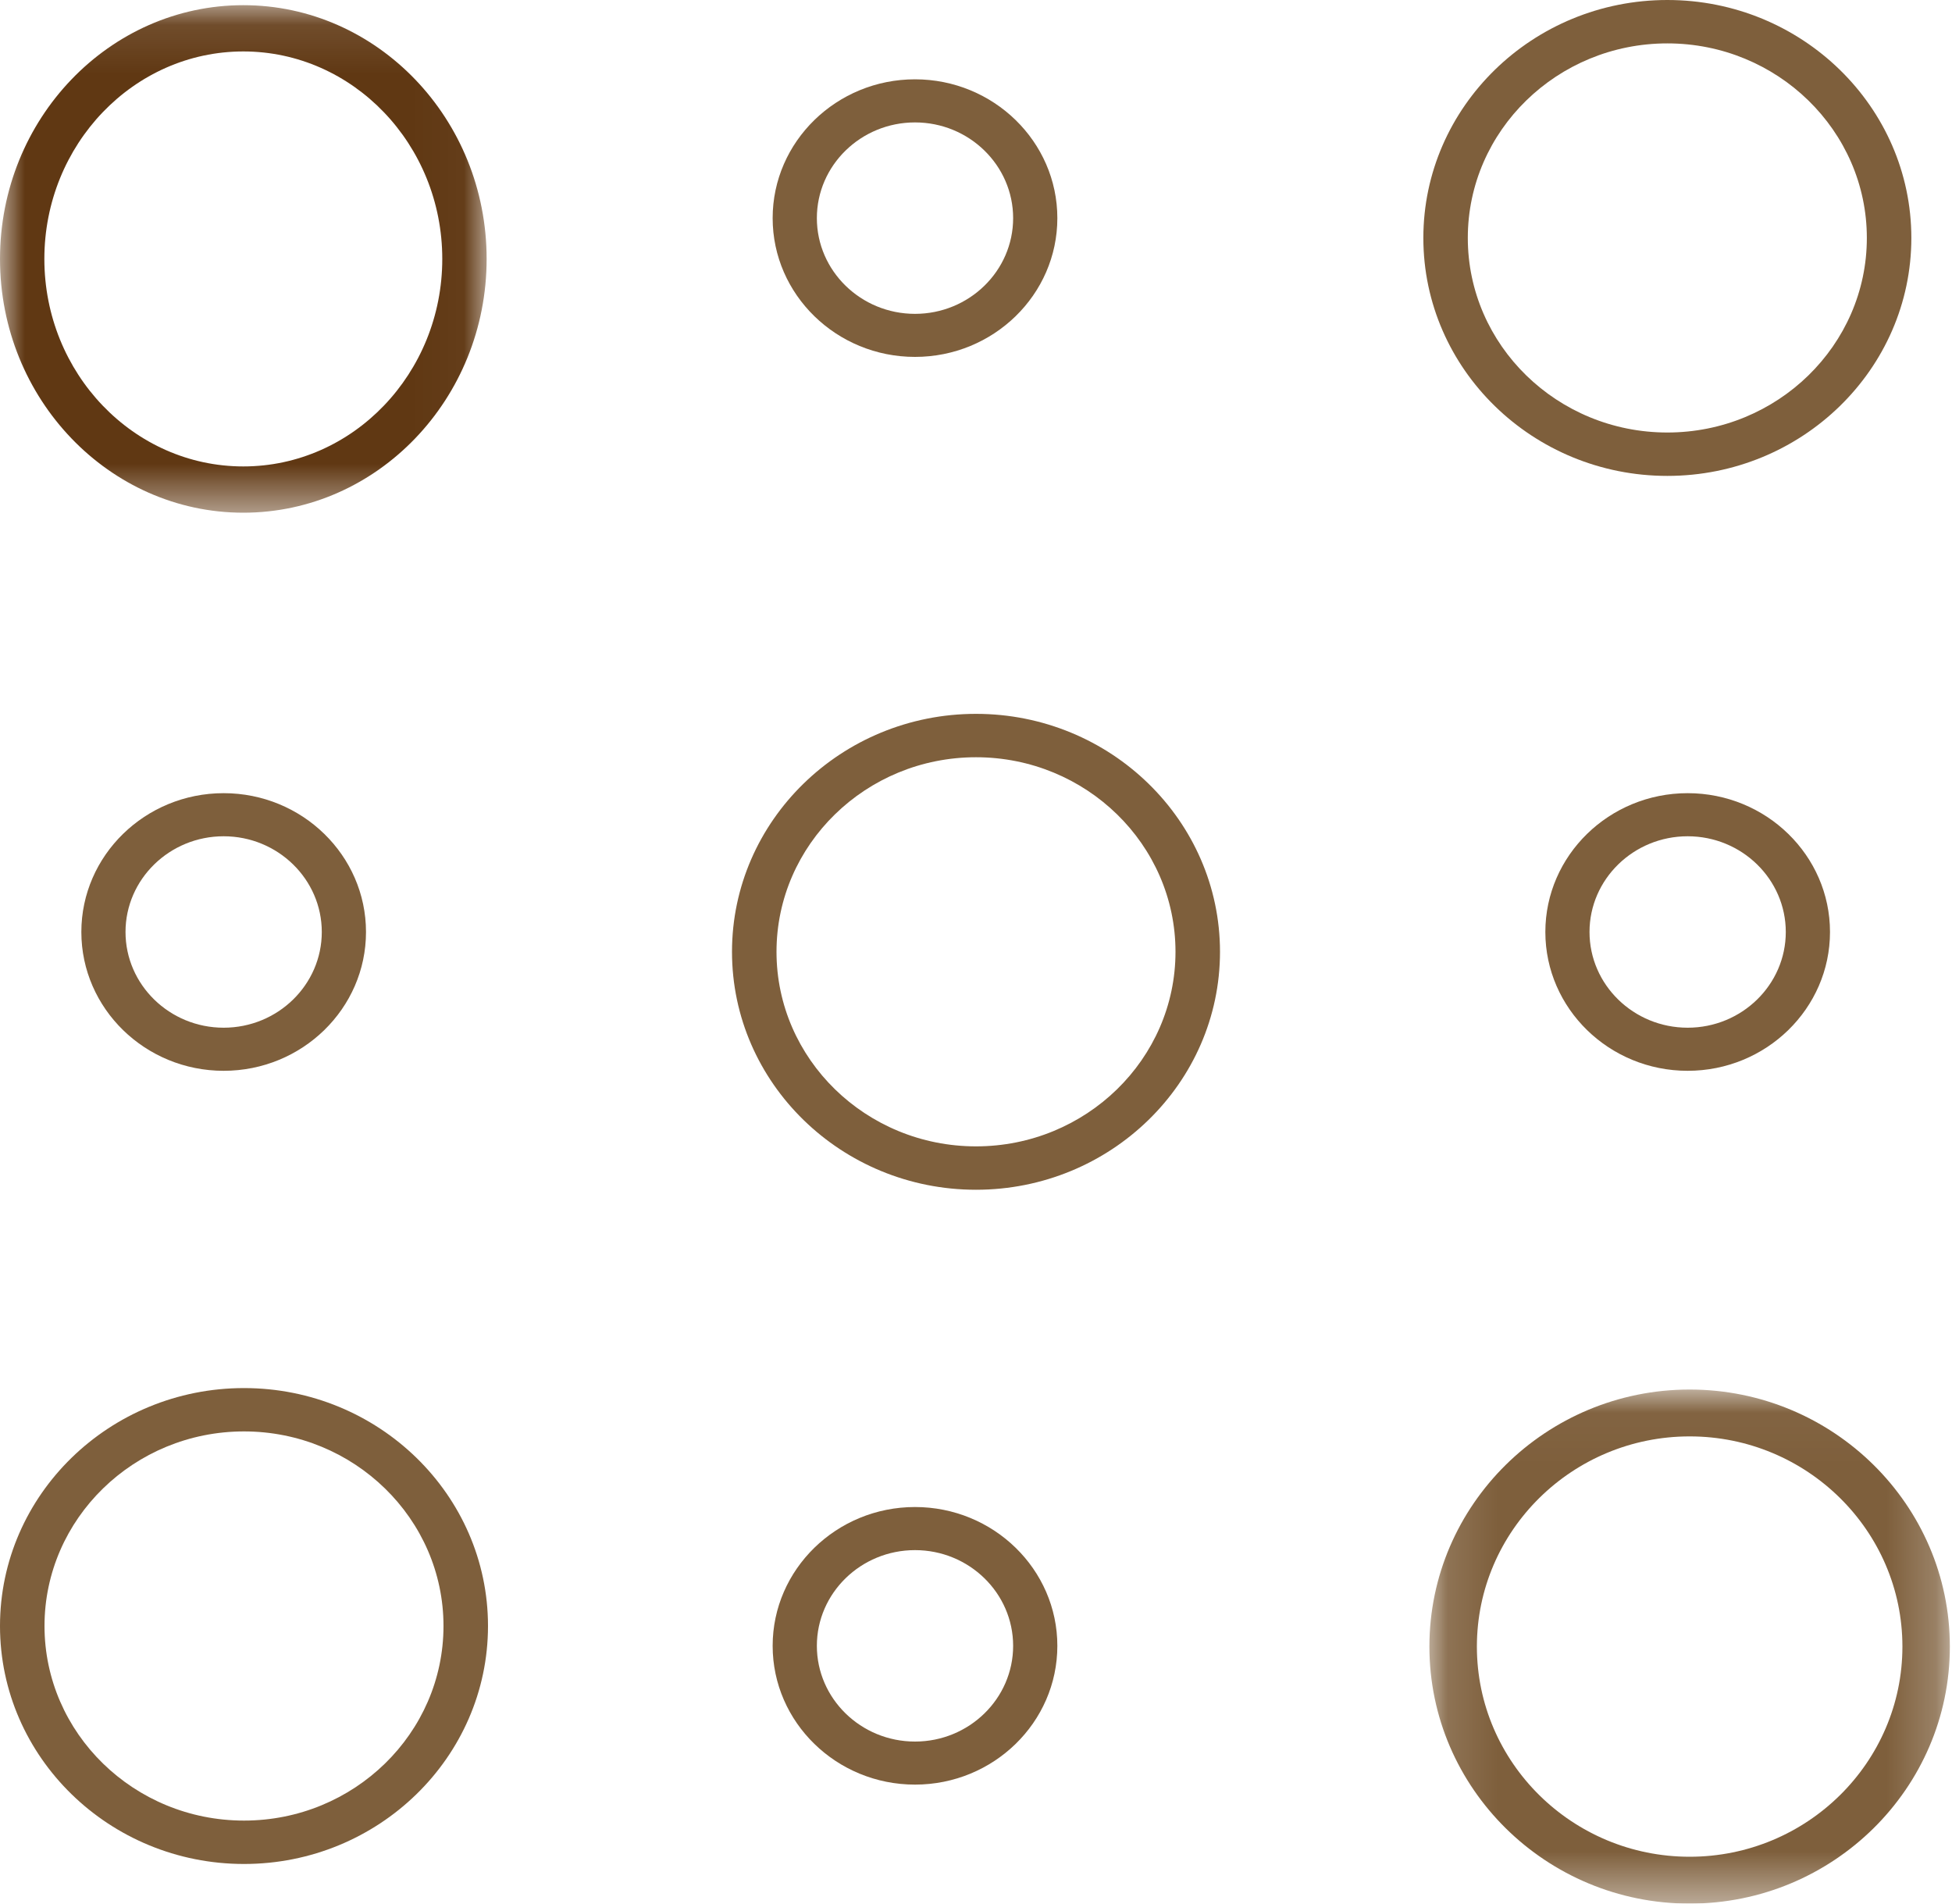 <?xml version="1.0" encoding="UTF-8"?>
<svg width="40px" height="39px" viewBox="0 0 40 39" version="1.1" xmlns="http://www.w3.org/2000/svg" xmlns:xlink="http://www.w3.org/1999/xlink">
    <!-- Generator: Sketch 47.1 (45422) - http://www.bohemiancoding.com/sketch -->
    <title>无尘 copy</title>
    <desc>Created with Sketch.</desc>
    <defs>
        <polygon id="path-1" points="0 10.504 0 0.106 9.972 0.106 9.972 10.504"></polygon>
        <polygon id="path-3" points="10.789 0.03 10.789 10.562 5.457 10.562 0.124 10.562 0.124 0.03"></polygon>
    </defs>
    <g id="Page-1" stroke="none" stroke-width="1" fill="none" fill-rule="evenodd">
        <g id="十九大系统-14" transform="translate(-462, -8308)">
            <g id="无尘-copy" transform="translate(462, 8308)">
                <g id="Group-3">
                    <mask id="mask-2" fill="white">
                        <use xlink:href="#path-1"></use>
                    </mask>
                    <g id="Clip-2"></g>
                    <path d="M4.986,1.054 C7.234,1.054 9.063,2.961 9.063,5.305 C9.063,7.649 7.234,9.556 4.986,9.556 C2.738,9.556 0.909,7.649 0.909,5.305 C0.909,2.961 2.738,1.054 4.986,1.054 M4.986,10.504 C7.735,10.504 9.972,8.171 9.972,5.305 C9.972,2.438 7.735,0.106 4.986,0.106 C2.237,0.106 -5.19480519e-05,2.438 -5.19480519e-05,5.305 C-5.19480519e-05,8.171 2.237,10.504 4.986,10.504" id="Fill-1" fill="#603813" mask="url(#mask-2)"></path>
                </g>
                <path d="M34.167,0.889 C36.421,0.889 38.255,2.677 38.255,4.875 C38.255,7.073 36.421,8.861 34.167,8.861 C31.912,8.861 30.078,7.073 30.078,4.875 C30.078,2.677 31.912,0.889 34.167,0.889 M34.167,9.75 C36.924,9.75 39.167,7.563 39.167,4.875 C39.167,2.187 36.924,0 34.167,0 C31.41,0 29.167,2.187 29.167,4.875 C29.167,7.563 31.41,9.75 34.167,9.75" id="Fill-4" fill="#7E5F3C"></path>
                <path d="M20,23.486 C17.746,23.486 15.912,21.698 15.912,19.5 C15.912,17.302 17.746,15.514 20,15.514 C22.254,15.514 24.088,17.302 24.088,19.5 C24.088,21.698 22.254,23.486 20,23.486 M20,14.625 C17.243,14.625 15,16.812 15,19.5 C15,22.188 17.243,24.375 20,24.375 C22.757,24.375 25,22.188 25,19.5 C25,16.812 22.757,14.625 20,14.625" id="Fill-6" fill="#7E5F3C"></path>
                <path d="M18.75,2.508 C19.859,2.508 20.761,3.388 20.761,4.469 C20.761,5.55 19.859,6.43 18.75,6.43 C17.641,6.43 16.739,5.55 16.739,4.469 C16.739,3.388 17.641,2.508 18.75,2.508 M18.75,7.312 C20.358,7.312 21.667,6.037 21.667,4.469 C21.667,2.901 20.358,1.625 18.75,1.625 C17.142,1.625 15.833,2.901 15.833,4.469 C15.833,6.037 17.142,7.312 18.75,7.312" id="Fill-8" fill="#7E5F3C"></path>
                <path d="M18.75,35.68 C17.641,35.68 16.739,34.8 16.739,33.719 C16.739,32.638 17.641,31.758 18.75,31.758 C19.859,31.758 20.761,32.638 20.761,33.719 C20.761,34.8 19.859,35.68 18.75,35.68 M18.75,30.875 C17.142,30.875 15.833,32.151 15.833,33.719 C15.833,35.287 17.142,36.562 18.75,36.562 C20.358,36.562 21.667,35.287 21.667,33.719 C21.667,32.151 20.358,30.875 18.75,30.875" id="Fill-10" fill="#7E5F3C"></path>
                <path d="M36.594,19.094 C36.594,20.175 35.692,21.055 34.583,21.055 C33.474,21.055 32.572,20.175 32.572,19.094 C32.572,18.013 33.474,17.133 34.583,17.133 C35.692,17.133 36.594,18.013 36.594,19.094 M31.667,19.094 C31.667,20.662 32.975,21.938 34.583,21.938 C36.192,21.938 37.5,20.662 37.5,19.094 C37.5,17.526 36.192,16.25 34.583,16.25 C32.975,16.25 31.667,17.526 31.667,19.094" id="Fill-12" fill="#7E5F3C"></path>
                <path d="M6.594,19.094 C6.594,20.175 5.692,21.055 4.583,21.055 C3.474,21.055 2.572,20.175 2.572,19.094 C2.572,18.013 3.474,17.133 4.583,17.133 C5.692,17.133 6.594,18.013 6.594,19.094 M1.667,19.094 C1.667,20.662 2.975,21.938 4.583,21.938 C6.192,21.938 7.5,20.662 7.5,19.094 C7.5,17.526 6.192,16.25 4.583,16.25 C2.975,16.25 1.667,17.526 1.667,19.094" id="Fill-14" fill="#7E5F3C"></path>
                <path d="M5,37.299 C2.746,37.299 0.912,35.511 0.912,33.312 C0.912,31.115 2.746,29.326 5,29.326 C7.254,29.326 9.088,31.115 9.088,33.312 C9.088,35.511 7.254,37.299 5,37.299 M5,28.438 C2.243,28.438 0,30.624 0,33.312 C0,36.001 2.243,38.188 5,38.188 C7.757,38.188 10,36.001 10,33.312 C10,30.624 7.757,28.438 5,28.438" id="Fill-16" fill="#7E5F3C"></path>
                <g id="Group-20" transform="translate(29.167, 28.438)">
                    <mask id="mask-4" fill="white">
                        <use xlink:href="#path-3"></use>
                    </mask>
                    <g id="Clip-19"></g>
                    <path d="M5.457,9.602 C3.053,9.602 1.097,7.671 1.097,5.296 C1.097,2.922 3.053,0.99 5.457,0.99 C7.861,0.99 9.817,2.922 9.817,5.296 C9.817,7.671 7.861,9.602 5.457,9.602 M5.457,0.03 C2.517,0.03 0.124,2.392 0.124,5.296 C0.124,8.2 2.517,10.562 5.457,10.562 C8.397,10.562 10.789,8.2 10.789,5.296 C10.789,2.392 8.397,0.03 5.457,0.03" id="Fill-18" fill="#7E5F3C" mask="url(#mask-4)"></path>
                </g>
            </g>
        </g>
    </g>
</svg>